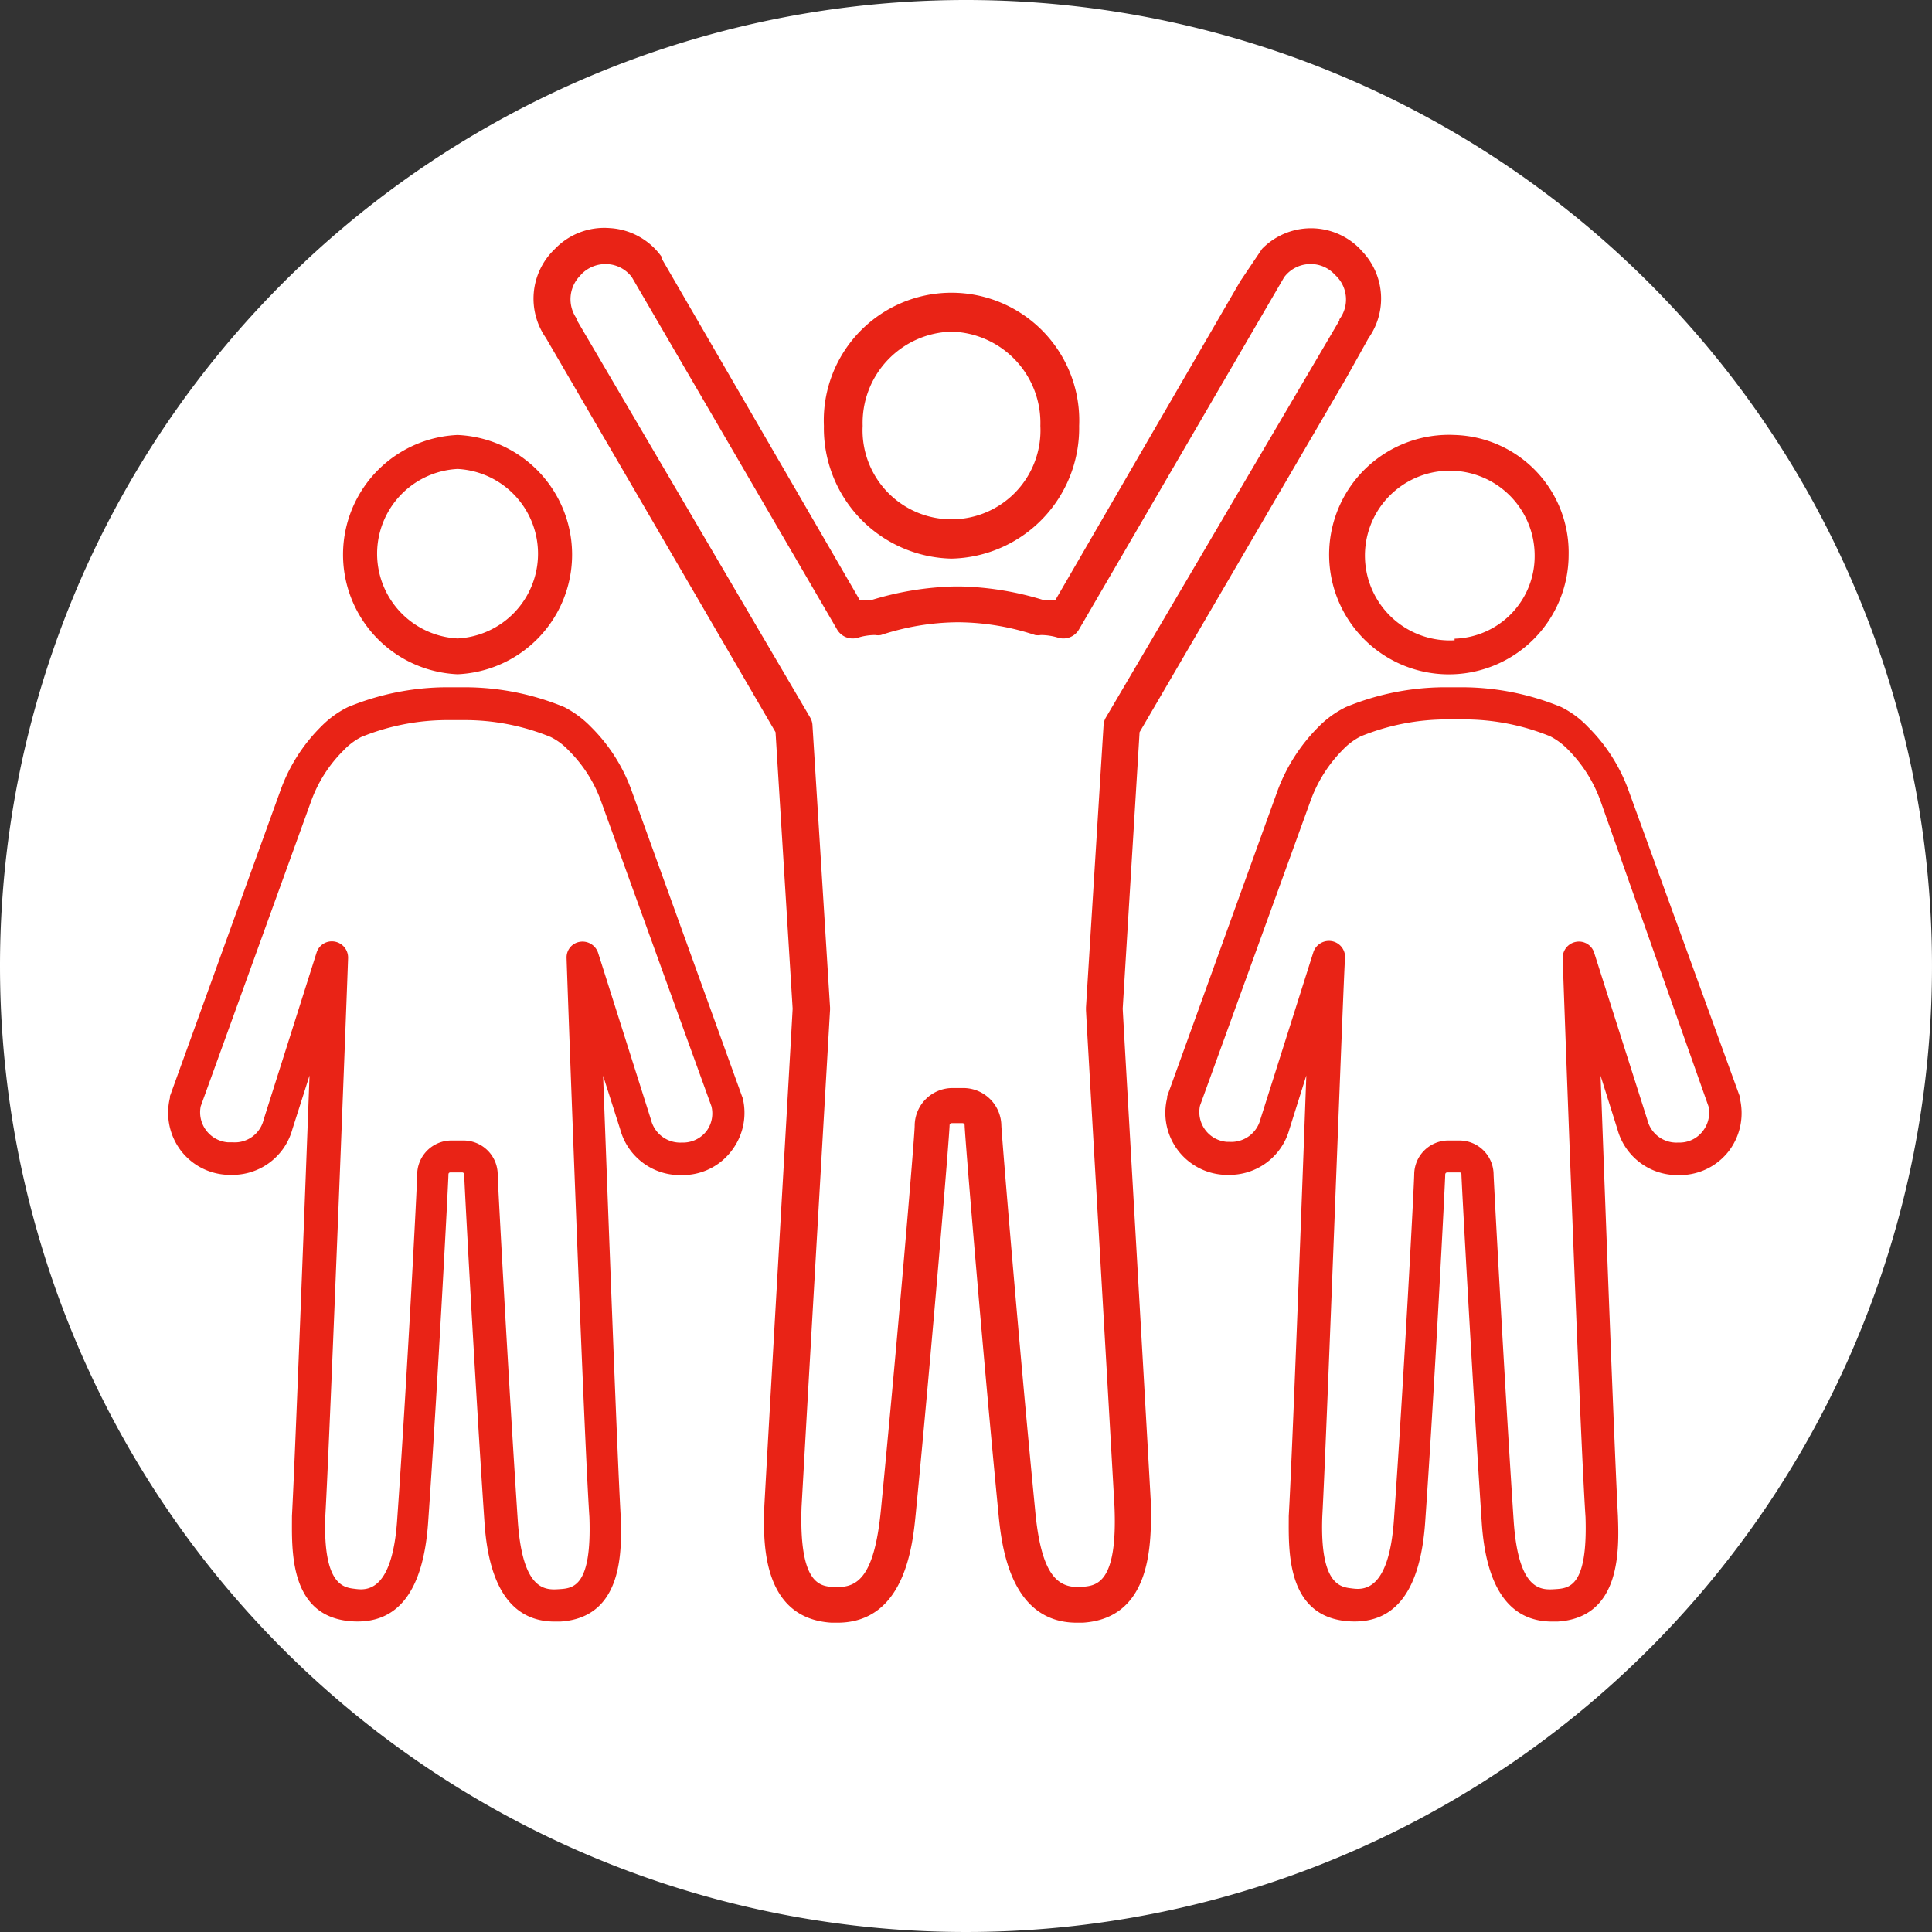 <svg xmlns="http://www.w3.org/2000/svg" viewBox="0 0 84.7 84.7"><rect x="0" y="0" width="84.7" height="84.7" fill="#333333" stroke="none"/><path d="M42.35 0A42.35 42.35 0 1 1 0 42.35 42.35 42.35 0 0 1 42.35 0Z" fill="#fff" fill-rule="evenodd"/><path d="m54.38 12.32-8.12 14h-.47a13.31 13.31 0 0 0-3.68-.61h-.27a13.44 13.44 0 0 0-3.68.61h-.46l-8.7-15v-.07A3 3 0 0 0 26.73 10a3 3 0 0 0-2.39.9l-.09.09a3 3 0 0 0-.32 3.82L34 32.1l.75 12.12c-.05 1-.94 16.36-1.24 21.79-.05 1.47-.17 4.94 2.95 5.13h.25c3 0 3.31-3.48 3.44-4.81.69-7.07 1.48-16.61 1.48-17a.09.09 0 0 1 .09-.09h.48a.09.09 0 0 1 .09.09c0 .37.79 9.91 1.48 17 .13 1.33.47 4.81 3.44 4.81h.25c3.12-.19 3-3.66 3-5.15-.3-5.41-1.19-20.8-1.24-21.77l.74-12.12 8.17-14 .87-1.49 1-1.79a3 3 0 0 0-.3-3.82l-.08-.09a3 3 0 0 0-4.29 0Zm-7 57.25c-1 .06-1.74-.49-2-3.38-.71-7.25-1.46-16.36-1.48-16.84a1.67 1.67 0 0 0-1.66-1.65h-.48a1.66 1.66 0 0 0-1.66 1.65c0 .47-.77 9.59-1.48 16.84-.28 2.89-1 3.44-2 3.38-.67 0-1.59-.1-1.48-3.49.31-5.56 1.24-21.65 1.25-21.81v-.1l-.77-12.36a.74.74 0 0 0-.1-.35L25.27 14a.1.1 0 0 0 0-.05 1.47 1.47 0 0 1 .15-1.85l.08-.09a1.48 1.48 0 0 1 1.15-.43 1.44 1.44 0 0 1 1.05.57l9 15.45a.79.79 0 0 0 .9.36 2.53 2.53 0 0 1 .77-.12.73.73 0 0 0 .25 0 10.93 10.93 0 0 1 3.38-.56 10.93 10.93 0 0 1 3.38.56.73.73 0 0 0 .25 0 2.58 2.58 0 0 1 .77.12.79.79 0 0 0 .9-.36l9-15.45a1.44 1.44 0 0 1 1.05-.57 1.43 1.43 0 0 1 1.14.43l.09.09a1.45 1.45 0 0 1 .14 1.9v.05L48.48 31.46a.74.74 0 0 0-.1.35l-.77 12.36v.1c0 .16.94 16.25 1.25 21.79.14 3.41-.81 3.47-1.48 3.51Z" fill="#e92316"/><path d="M41.71 24.49a5.72 5.72 0 0 0 5.6-5.82 5.6 5.6 0 1 0-11.19 0 5.72 5.72 0 0 0 5.59 5.82Zm0-9.95a4 4 0 0 1 3.9 4.13 3.9 3.9 0 1 1-7.79 0 4 4 0 0 1 3.89-4.13ZM20.06 29.56a5.25 5.25 0 0 0 0-10.49 5.25 5.25 0 0 0 0 10.49Zm0-9a3.72 3.72 0 0 1 0 7.43 3.72 3.72 0 0 1 0-7.43Zm12.47 27.5L27.7 34.69a7.52 7.52 0 0 0-1.79-2.82 4.51 4.51 0 0 0-1.17-.87 11.44 11.44 0 0 0-4.32-.87h-.85a11.44 11.44 0 0 0-4.32.87 4.35 4.35 0 0 0-1.17.85 7.52 7.52 0 0 0-1.79 2.82L7.45 48.06v.07a2.75 2.75 0 0 0 .44 2.26 2.71 2.71 0 0 0 2 1.11H10a2.72 2.72 0 0 0 2.82-2l.75-2.35c-.24 6.38-.63 16.67-.77 19.31 0 1.44-.16 4.45 2.65 4.62 2 .12 3.11-1.33 3.32-4.34.42-6 .89-15 .89-15.26a.08.08 0 0 1 .08-.08h.53a.09.09 0 0 1 .08.08c0 .27.49 9.38.89 15.26.19 2.89 1.23 4.35 3.08 4.35h.24c2.8-.17 2.7-3.18 2.65-4.64-.15-2.63-.53-12.91-.77-19.29l.75 2.35a2.71 2.71 0 0 0 2.81 2h.11a2.68 2.68 0 0 0 2-1.11 2.72 2.72 0 0 0 .45-2.26ZM31 49.55a1.3 1.3 0 0 1-1 .54h-.1a1.32 1.32 0 0 1-1.36-1l-2.32-7.32a.72.72 0 0 0-.8-.48.69.69 0 0 0-.58.72c0 .21.74 20.63 1 24.5.11 3.07-.72 3.12-1.32 3.16s-1.61.1-1.82-3c-.39-5.87-.88-14.86-.88-15.17a1.5 1.5 0 0 0-1.5-1.5h-.53a1.5 1.5 0 0 0-1.5 1.49c0 .39-.45 9.1-.88 15.17-.22 3.13-1.34 3.06-1.82 3s-1.43-.09-1.33-3.15c.22-3.88 1-24.3 1-24.51a.71.71 0 0 0-.59-.72.7.7 0 0 0-.79.48l-2.32 7.32a1.3 1.3 0 0 1-1.35 1H10a1.32 1.32 0 0 1-1.2-1.58l4.82-13.32a6 6 0 0 1 1.45-2.29 2.86 2.86 0 0 1 .77-.58 10 10 0 0 1 3.81-.74h.69a9.92 9.92 0 0 1 3.8.74 2.73 2.73 0 0 1 .78.58 6 6 0 0 1 1.45 2.29l4.82 13.32a1.3 1.3 0 0 1-.19 1.05Zm32.77-30.48a5.25 5.25 0 1 0 5 5.25 5.15 5.15 0 0 0-5-5.25Zm0 9a3.72 3.72 0 1 1 3.51-3.71A3.62 3.62 0 0 1 63.77 28Z" fill="#e92316"/><path d="M76.27 48.13a.19.19 0 0 0 0-.07l-4.86-13.37a7.52 7.52 0 0 0-1.79-2.82 4.2 4.2 0 0 0-1.17-.87 11.44 11.44 0 0 0-4.32-.87h-.84A11.44 11.44 0 0 0 59 31a4.38 4.38 0 0 0-1.18.85A7.77 7.77 0 0 0 56 34.69l-4.83 13.37a.19.19 0 0 0 0 .07 2.72 2.72 0 0 0 2.43 3.37h.11a2.72 2.72 0 0 0 2.82-2l.74-2.35c-.23 6.38-.62 16.67-.77 19.31 0 1.44-.15 4.45 2.66 4.62q3 .18 3.32-4.34c.42-6 .88-15 .88-15.26a.09.09 0 0 1 .08-.08H64a.08.08 0 0 1 .07.08c0 .27.5 9.38.89 15.26.19 2.89 1.23 4.35 3.09 4.35h.23c2.81-.17 2.7-3.18 2.65-4.64-.14-2.63-.53-12.91-.76-19.29l.74 2.35a2.72 2.72 0 0 0 2.82 2h.11a2.71 2.71 0 0 0 2-1.11 2.75 2.75 0 0 0 .43-2.27Zm-1.59 1.42a1.28 1.28 0 0 1-1 .54h-.11a1.31 1.31 0 0 1-1.35-1l-2.33-7.32a.7.7 0 0 0-.79-.48.71.71 0 0 0-.59.72c0 .21.74 20.63 1 24.5.1 3.07-.72 3.12-1.33 3.16s-1.61.1-1.82-3c-.39-5.87-.87-14.86-.88-15.17A1.5 1.5 0 0 0 64 50h-.54A1.5 1.5 0 0 0 62 51.47c0 .39-.46 9.1-.89 15.17-.22 3.13-1.34 3.06-1.82 3s-1.43-.09-1.32-3.15c.21-3.88.95-24.3 1-24.51a.71.71 0 0 0-.59-.72.72.72 0 0 0-.8.48l-2.32 7.32a1.32 1.32 0 0 1-1.36 1h-.1a1.31 1.31 0 0 1-1.19-1.59l4.83-13.32a6.13 6.13 0 0 1 1.44-2.29 2.88 2.88 0 0 1 .78-.58 10 10 0 0 1 3.8-.74h.69a10 10 0 0 1 3.81.74 3 3 0 0 1 .78.58 6.13 6.13 0 0 1 1.44 2.29L74.9 48.5a1.3 1.3 0 0 1-.22 1.05Z" fill="#e92316"/></svg>